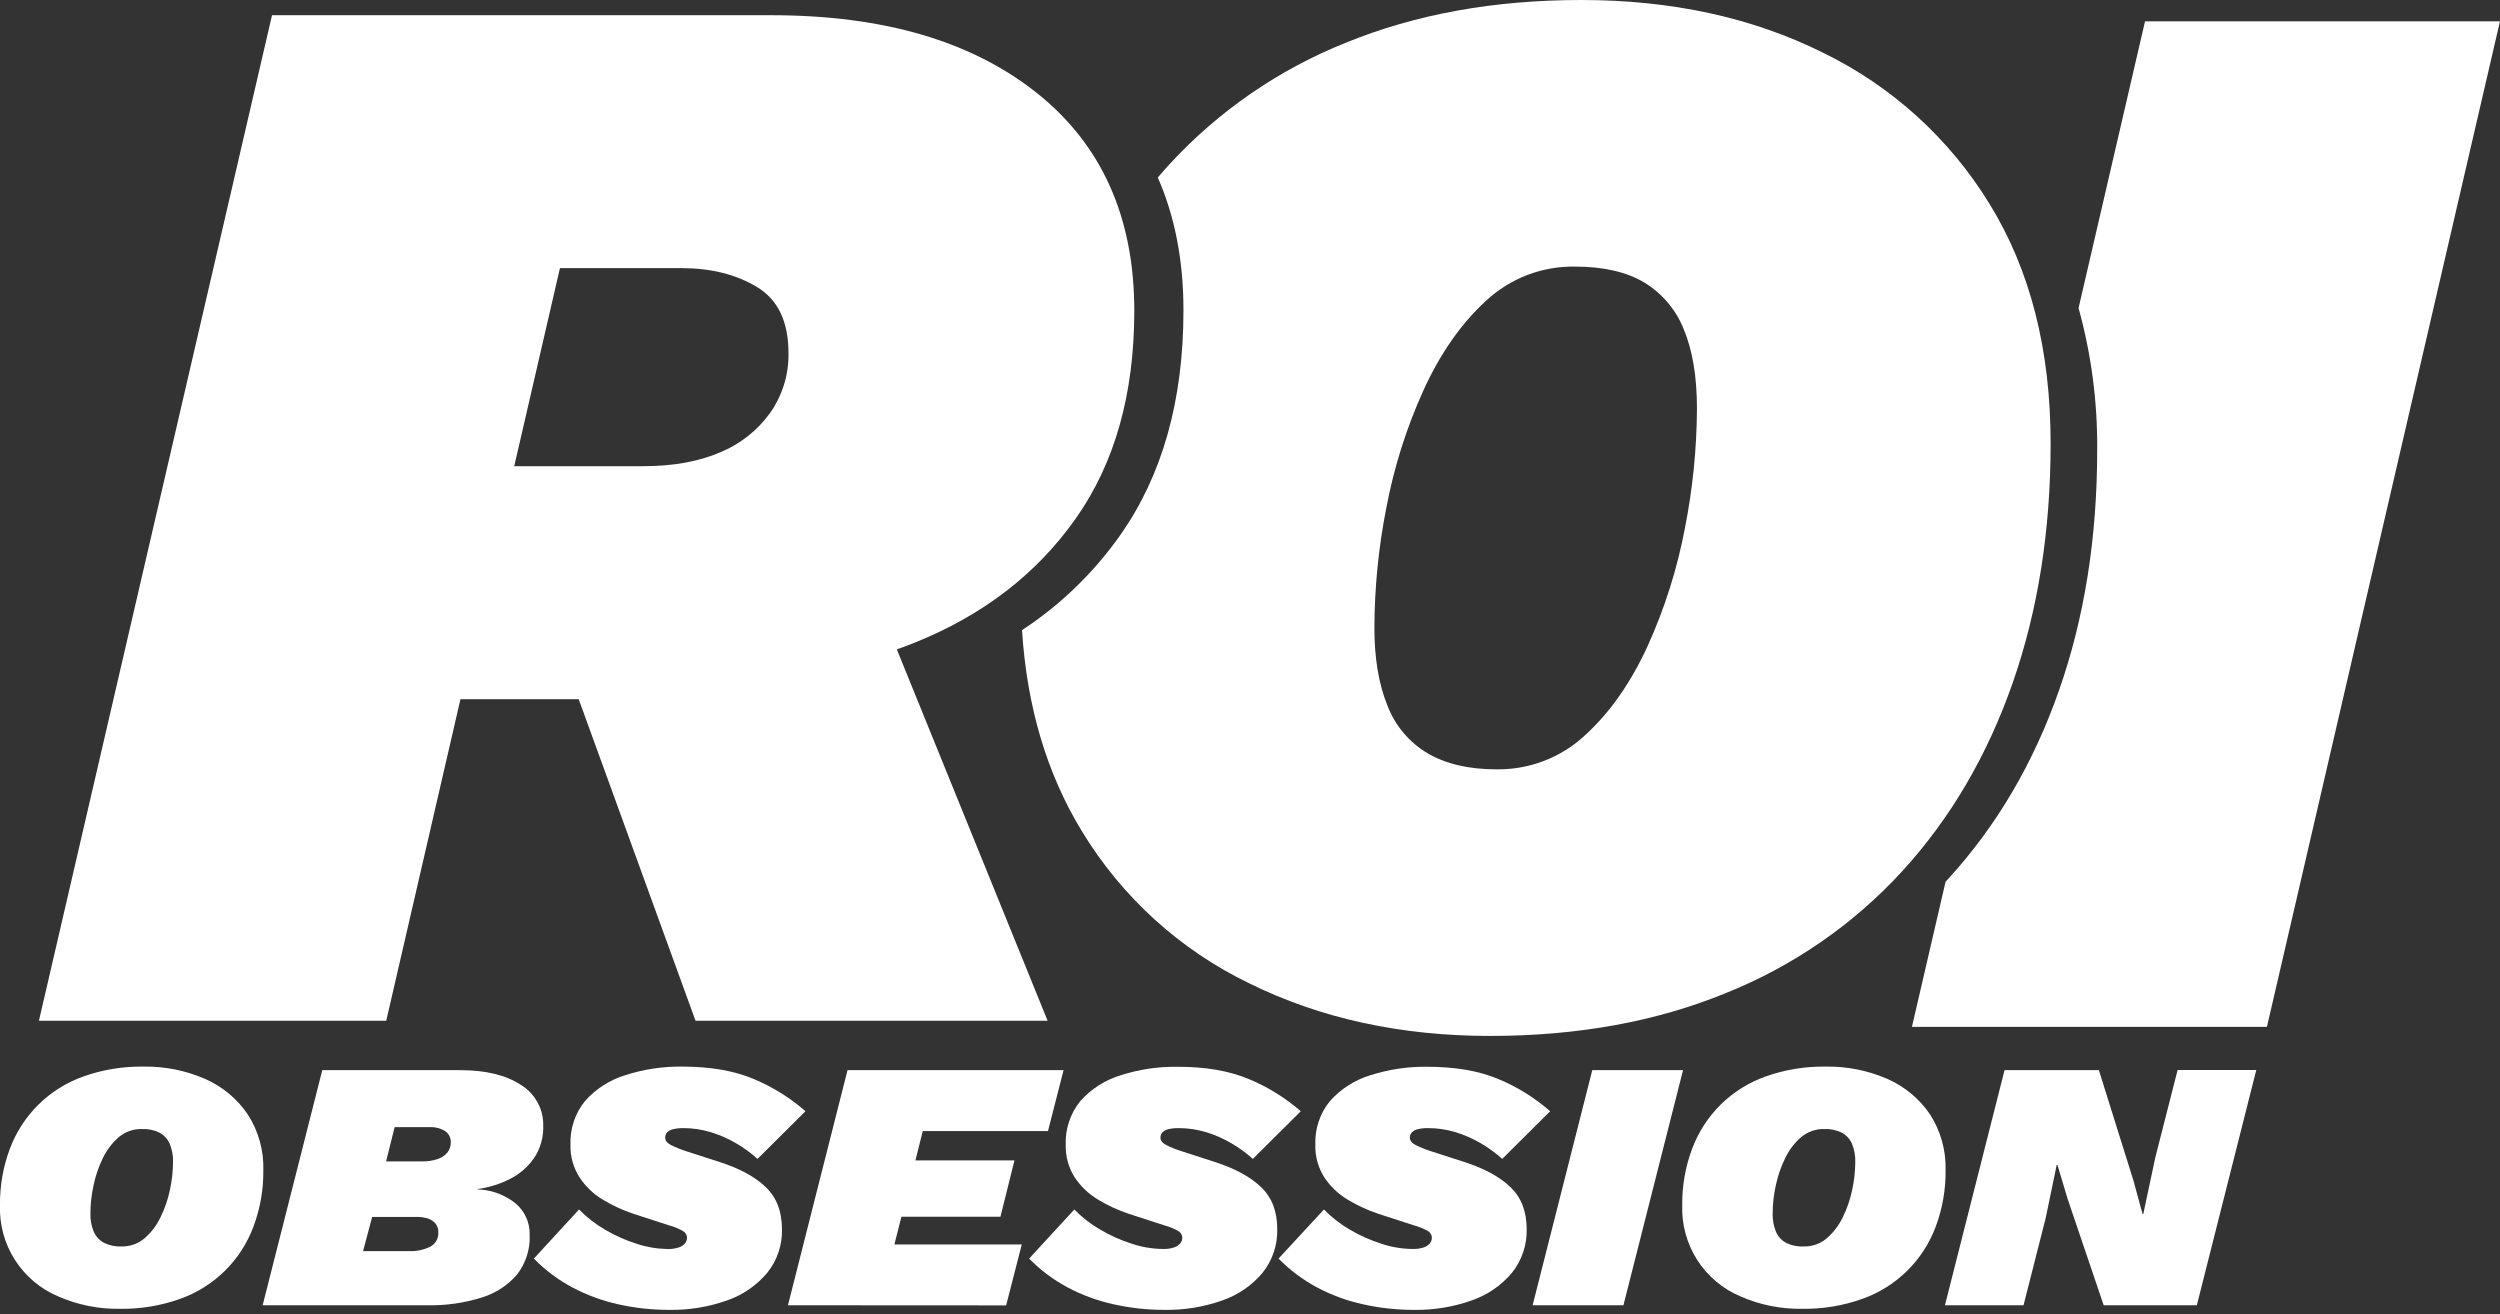 <svg width="78" height="41" viewBox="0 0 78 41" fill="none" xmlns="http://www.w3.org/2000/svg">
<rect x="0" y="0" width="78" height="41" fill="#333333" stroke="none"/>
<path fill-rule="evenodd" clip-rule="evenodd" d="M56.869 1.64C59.022 2.686 60.829 4.327 62.078 6.369C63.345 8.429 63.979 10.916 63.979 13.832C63.98 16.555 63.584 19.05 62.792 21.317C61.999 23.584 60.85 25.541 59.345 27.187C57.816 28.852 55.932 30.151 53.832 30.99C51.662 31.877 49.214 32.321 46.489 32.321C43.7 32.321 41.196 31.775 38.979 30.681C36.813 29.636 34.997 27.985 33.751 25.927C32.661 24.139 32.039 22.05 31.887 19.66C33.081 18.878 34.117 17.877 34.941 16.711C36.263 14.84 36.924 12.498 36.924 9.683C36.924 8.133 36.657 6.751 36.123 5.539C36.241 5.402 36.358 5.267 36.48 5.133C38.01 3.469 39.894 2.17 41.994 1.331C44.166 0.444 46.614 0 49.34 0C52.159 0 54.669 0.547 56.869 1.64ZM51.408 20.152C51.941 18.976 52.332 17.739 52.571 16.469C52.814 15.24 52.939 13.991 52.945 12.738C52.944 11.756 52.809 10.94 52.54 10.29C52.301 9.677 51.867 9.159 51.305 8.816C50.75 8.484 50.029 8.318 49.142 8.318C48.111 8.3 47.114 8.684 46.361 9.387C45.587 10.097 44.939 11.024 44.416 12.168C43.882 13.345 43.491 14.581 43.252 15.851C43.01 17.08 42.886 18.33 42.881 19.583C42.881 20.533 43.015 21.341 43.285 22.006C43.522 22.634 43.966 23.162 44.543 23.504C45.114 23.837 45.827 24.003 46.682 24.003C47.712 24.021 48.709 23.637 49.462 22.933C50.236 22.224 50.884 21.297 51.408 20.152Z" fill="white"/>
<path d="M64.851 9.612L66.925 0.665H77.999L70.728 32.039H59.652L60.702 27.509L60.798 27.406C62.302 25.757 63.45 23.801 64.243 21.536C65.036 19.271 65.432 16.776 65.432 14.05C65.446 12.551 65.251 11.057 64.851 9.612Z" fill="white"/>
<path fill-rule="evenodd" clip-rule="evenodd" d="M33.559 16.184C34.78 14.457 35.39 12.295 35.39 9.696C35.39 6.781 34.376 4.515 32.348 2.9C30.319 1.284 27.562 0.476 24.077 0.475H8.487L1.215 31.846H12.051L14.366 21.816H18.056L21.7 31.846H32.685L27.981 20.261C28.163 20.196 28.344 20.128 28.52 20.058C30.66 19.202 32.34 17.911 33.559 16.184ZM17.47 8.366H21.272C22.188 8.366 22.972 8.564 23.625 8.959C24.278 9.355 24.603 10.045 24.601 11.027C24.611 11.69 24.41 12.339 24.029 12.881C23.633 13.432 23.089 13.861 22.46 14.117C21.795 14.401 21.003 14.544 20.084 14.545H16.044L17.47 8.366Z" fill="white"/>
<path fill-rule="evenodd" clip-rule="evenodd" d="M1.824 40.451C2.429 40.715 3.085 40.846 3.745 40.835C4.385 40.844 5.021 40.739 5.623 40.523C6.146 40.337 6.623 40.038 7.018 39.647C7.414 39.257 7.718 38.784 7.911 38.262C8.119 37.703 8.223 37.109 8.216 36.512C8.234 35.895 8.064 35.287 7.729 34.768C7.399 34.281 6.937 33.897 6.397 33.661C5.79 33.397 5.133 33.266 4.471 33.278C3.831 33.269 3.195 33.374 2.593 33.589C2.069 33.776 1.592 34.075 1.197 34.466C0.802 34.857 0.497 35.33 0.304 35.852C0.096 36.411 -0.007 37.004 -5.62491e-05 37.601C-0.022 38.205 0.141 38.802 0.467 39.311C0.793 39.82 1.266 40.218 1.824 40.451ZM4.505 38.639C4.306 38.806 4.053 38.895 3.793 38.889V38.891C3.604 38.898 3.416 38.859 3.246 38.777C3.102 38.701 2.988 38.577 2.924 38.427C2.85 38.246 2.814 38.051 2.821 37.855C2.822 37.562 2.855 37.27 2.918 36.983C2.98 36.685 3.08 36.395 3.215 36.121C3.335 35.873 3.505 35.652 3.714 35.472C3.914 35.306 4.167 35.219 4.426 35.226C4.617 35.217 4.807 35.256 4.979 35.34C5.119 35.416 5.23 35.537 5.294 35.683C5.37 35.864 5.405 36.059 5.399 36.255C5.396 36.549 5.364 36.841 5.301 37.127C5.239 37.426 5.139 37.716 5.003 37.989C4.883 38.238 4.714 38.459 4.505 38.639Z" fill="white"/>
<path fill-rule="evenodd" clip-rule="evenodd" d="M8.195 40.724L10.055 33.389H14.359C15.153 33.389 15.784 33.542 16.25 33.847C16.469 33.98 16.649 34.169 16.772 34.395C16.895 34.62 16.956 34.874 16.949 35.131C16.96 35.486 16.86 35.835 16.663 36.131C16.472 36.406 16.215 36.63 15.916 36.781C15.596 36.944 15.25 37.051 14.894 37.098V37.109C15.32 37.12 15.732 37.268 16.068 37.531C16.216 37.651 16.335 37.804 16.414 37.978C16.494 38.151 16.532 38.341 16.525 38.531C16.545 38.975 16.406 39.411 16.134 39.763C15.84 40.105 15.453 40.356 15.021 40.485C14.482 40.653 13.92 40.734 13.356 40.724H8.195ZM11.328 39.035H12.751C12.984 39.046 13.216 38.999 13.426 38.896C13.506 38.853 13.572 38.788 13.617 38.708C13.661 38.628 13.681 38.537 13.675 38.446C13.678 38.352 13.65 38.261 13.596 38.185C13.537 38.111 13.457 38.055 13.367 38.023C13.244 37.983 13.114 37.965 12.984 37.968H11.611L11.328 39.035ZM12.046 36.235H13.164C13.331 36.239 13.498 36.215 13.657 36.162C13.775 36.124 13.881 36.053 13.96 35.957C14.029 35.868 14.066 35.758 14.064 35.646C14.068 35.576 14.053 35.507 14.022 35.445C13.992 35.383 13.945 35.329 13.888 35.29C13.74 35.2 13.568 35.158 13.395 35.167H12.313L12.046 36.235Z" fill="white"/>
<path d="M19.301 40.697C19.821 40.812 20.353 40.869 20.887 40.868C21.5 40.877 22.11 40.777 22.688 40.572C23.175 40.403 23.608 40.105 23.939 39.71C24.249 39.324 24.412 38.839 24.397 38.344C24.396 37.795 24.228 37.36 23.892 37.038C23.557 36.716 23.077 36.455 22.452 36.255L21.422 35.922C21.255 35.869 21.093 35.804 20.936 35.727C20.814 35.663 20.754 35.586 20.754 35.498C20.751 35.437 20.773 35.377 20.814 35.331C20.866 35.28 20.931 35.245 21.002 35.23C21.108 35.206 21.216 35.195 21.325 35.197C21.609 35.197 21.891 35.239 22.163 35.32C22.439 35.403 22.705 35.518 22.954 35.663C23.198 35.803 23.427 35.969 23.635 36.158L25.131 34.671C24.649 34.249 24.102 33.908 23.51 33.662C22.902 33.406 22.16 33.278 21.285 33.278C20.683 33.27 20.083 33.36 19.51 33.545C19.027 33.693 18.594 33.97 18.257 34.346C17.942 34.732 17.779 35.221 17.799 35.719C17.789 36.077 17.887 36.429 18.079 36.73C18.266 37.016 18.516 37.255 18.809 37.43C19.107 37.61 19.425 37.757 19.756 37.868L20.887 38.235C21.033 38.274 21.174 38.332 21.306 38.407C21.344 38.427 21.375 38.457 21.398 38.493C21.42 38.529 21.433 38.57 21.435 38.613C21.435 38.677 21.414 38.74 21.374 38.79C21.324 38.849 21.258 38.893 21.185 38.918C21.069 38.956 20.948 38.973 20.826 38.969C20.5 38.964 20.176 38.91 19.866 38.807C19.522 38.698 19.192 38.551 18.881 38.368C18.581 38.196 18.307 37.983 18.066 37.735L16.656 39.269C17.009 39.629 17.415 39.932 17.86 40.169C18.314 40.409 18.799 40.587 19.301 40.697Z" fill="white"/>
<path d="M24.584 40.724L26.443 33.389H33.183L32.697 35.29H28.79L28.561 36.205H31.651L31.214 37.962H28.124L27.905 38.828H31.879L31.392 40.728L24.584 40.724Z" fill="white"/>
<path d="M34.754 40.696C35.275 40.812 35.806 40.869 36.34 40.868C36.953 40.877 37.563 40.777 38.141 40.572C38.628 40.403 39.061 40.105 39.392 39.71C39.702 39.323 39.864 38.839 39.85 38.344C39.85 37.795 39.682 37.36 39.346 37.038C39.009 36.716 38.529 36.455 37.905 36.254L36.875 35.921C36.708 35.869 36.546 35.804 36.389 35.727C36.268 35.663 36.206 35.586 36.206 35.498C36.204 35.436 36.226 35.376 36.268 35.331C36.319 35.28 36.384 35.245 36.455 35.23C36.561 35.206 36.669 35.195 36.778 35.197C37.062 35.197 37.344 35.239 37.617 35.319C37.893 35.403 38.158 35.518 38.407 35.663C38.651 35.803 38.88 35.969 39.088 36.158L40.584 34.671C40.101 34.25 39.553 33.91 38.961 33.666C38.353 33.41 37.612 33.283 36.737 33.283C36.135 33.275 35.535 33.365 34.962 33.549C34.479 33.697 34.046 33.974 33.709 34.35C33.394 34.737 33.231 35.225 33.251 35.723C33.242 36.081 33.339 36.433 33.532 36.735C33.72 37.018 33.969 37.255 34.261 37.429C34.56 37.61 34.878 37.757 35.209 37.868L36.34 38.235C36.486 38.274 36.627 38.332 36.76 38.407C36.797 38.427 36.828 38.457 36.851 38.493C36.873 38.529 36.886 38.57 36.888 38.613C36.889 38.677 36.867 38.74 36.826 38.79C36.776 38.849 36.711 38.893 36.638 38.918C36.523 38.956 36.401 38.973 36.279 38.968C35.953 38.964 35.629 38.91 35.319 38.807C34.975 38.698 34.645 38.551 34.334 38.368C34.034 38.196 33.76 37.983 33.519 37.735L32.109 39.268C32.462 39.628 32.868 39.932 33.313 40.169C33.767 40.409 34.252 40.587 34.754 40.696Z" fill="white"/>
<path d="M44.122 40.868C43.588 40.869 43.056 40.812 42.535 40.696C42.033 40.587 41.548 40.409 41.094 40.169C40.65 39.932 40.244 39.628 39.891 39.268L41.307 37.735C41.548 37.983 41.822 38.196 42.121 38.368C42.432 38.55 42.762 38.698 43.106 38.807C43.416 38.91 43.74 38.964 44.067 38.968C44.189 38.973 44.31 38.956 44.425 38.918C44.498 38.893 44.564 38.849 44.614 38.79C44.654 38.739 44.675 38.677 44.675 38.613C44.673 38.57 44.661 38.529 44.638 38.492C44.616 38.456 44.584 38.427 44.547 38.407C44.415 38.332 44.274 38.274 44.128 38.235L42.996 37.868C42.665 37.757 42.347 37.61 42.049 37.429C41.757 37.255 41.507 37.018 41.319 36.735C41.127 36.433 41.029 36.081 41.039 35.723C41.018 35.225 41.181 34.736 41.497 34.35C41.834 33.974 42.267 33.697 42.749 33.549C43.322 33.365 43.922 33.275 44.524 33.283C45.399 33.283 46.141 33.41 46.749 33.666C47.339 33.911 47.884 34.25 48.365 34.671L46.869 36.158C46.661 35.969 46.433 35.803 46.189 35.663C45.939 35.518 45.674 35.403 45.398 35.319C45.126 35.239 44.843 35.197 44.559 35.197C44.451 35.195 44.343 35.206 44.238 35.23C44.166 35.245 44.101 35.28 44.049 35.331C44.008 35.377 43.986 35.437 43.988 35.498C43.988 35.586 44.049 35.663 44.17 35.727C44.327 35.804 44.49 35.869 44.656 35.921L45.686 36.254C46.311 36.455 46.791 36.716 47.127 37.038C47.462 37.36 47.631 37.795 47.632 38.344C47.645 38.839 47.483 39.323 47.174 39.71C46.842 40.105 46.409 40.403 45.921 40.572C45.344 40.777 44.734 40.877 44.122 40.868Z" fill="white"/>
<path d="M50.651 40.724L52.511 33.389H49.679L47.818 40.724H50.651Z" fill="white"/>
<path fill-rule="evenodd" clip-rule="evenodd" d="M56.231 40.835C55.571 40.846 54.916 40.715 54.31 40.451C53.753 40.218 53.279 39.82 52.953 39.311C52.628 38.802 52.465 38.205 52.486 37.601C52.479 37.004 52.582 36.411 52.791 35.852C52.983 35.33 53.288 34.857 53.683 34.466C54.079 34.075 54.555 33.776 55.079 33.589C55.681 33.374 56.317 33.269 56.957 33.278C57.619 33.266 58.276 33.397 58.884 33.661C59.423 33.898 59.885 34.281 60.216 34.768C60.55 35.287 60.72 35.895 60.702 36.512C60.709 37.109 60.606 37.703 60.398 38.262C60.205 38.784 59.9 39.257 59.505 39.647C59.109 40.038 58.633 40.337 58.109 40.523C57.507 40.739 56.871 40.844 56.231 40.835ZM56.279 38.889C56.539 38.895 56.792 38.806 56.991 38.639C57.2 38.459 57.369 38.237 57.489 37.989C57.625 37.716 57.725 37.426 57.788 37.127C57.85 36.841 57.882 36.549 57.885 36.255C57.891 36.059 57.855 35.864 57.781 35.683C57.717 35.537 57.605 35.416 57.465 35.34C57.293 35.256 57.103 35.217 56.912 35.226C56.653 35.22 56.4 35.309 56.2 35.475C55.991 35.655 55.822 35.876 55.702 36.125C55.567 36.398 55.467 36.688 55.404 36.987C55.341 37.273 55.309 37.565 55.307 37.858C55.301 38.054 55.336 38.249 55.41 38.431C55.474 38.581 55.588 38.705 55.733 38.781C55.903 38.862 56.091 38.899 56.279 38.891V38.889Z" fill="white"/>
<path d="M62.542 33.389L60.682 40.724H63.134L63.826 38.002L64.169 36.346H64.193L64.505 37.391L65.635 40.724H68.541L70.396 33.385H67.941L67.247 36.108L66.871 37.875H66.847L66.567 36.845L65.485 33.389H62.542Z" fill="white"/>
</svg>
